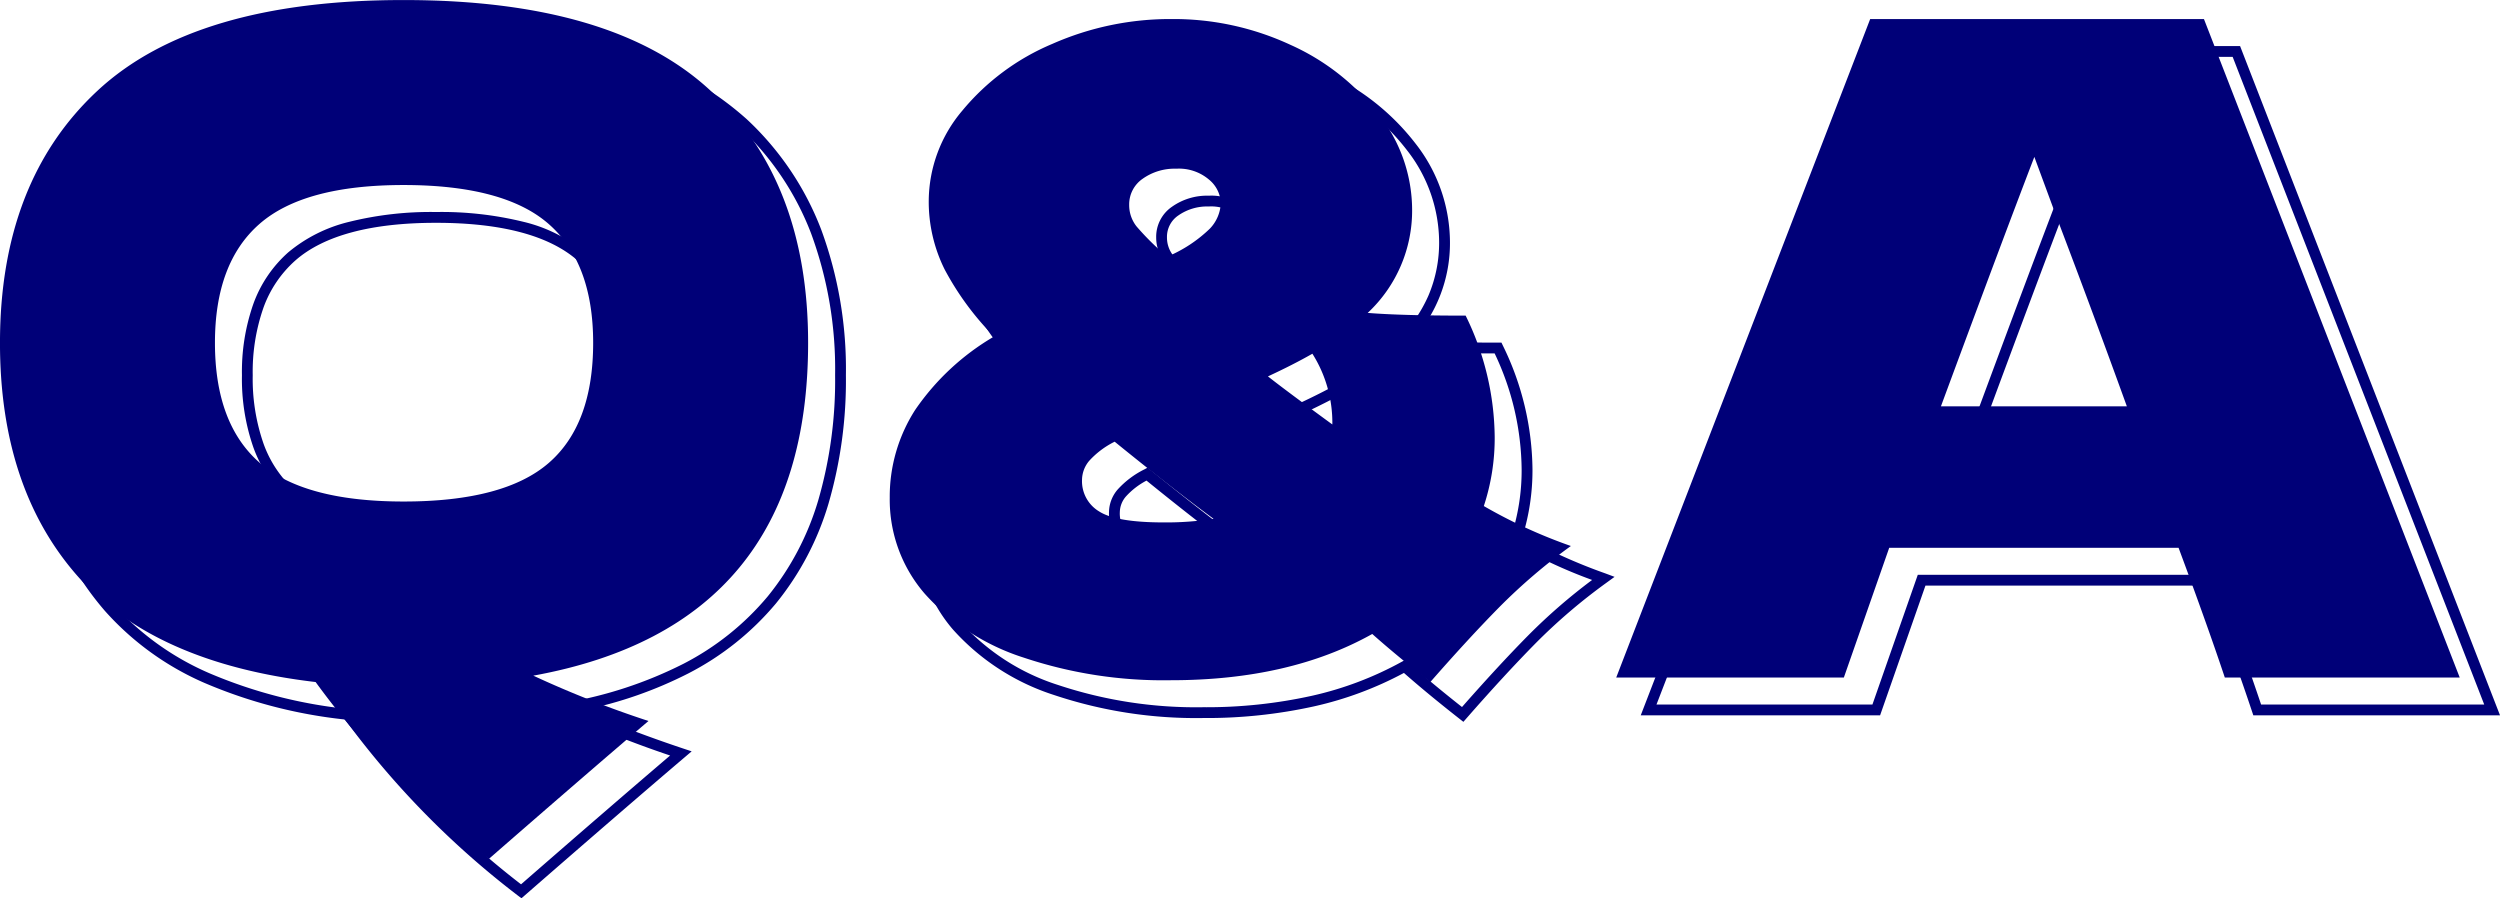 <svg xmlns="http://www.w3.org/2000/svg" width="231.539" height="83.194" viewBox="0 0 231.539 83.194"><g transform="translate(-566.23 -7366.252)"><path d="M-75.39-63.248a60.458,60.458,0,0,1,16.952,2.121,29.3,29.3,0,0,1,11.822,6.413,27.267,27.267,0,0,1,6.9,10.224A37.381,37.381,0,0,1-37.426-31a40.849,40.849,0,0,1-1.613,11.9A26.589,26.589,0,0,1-43.9-9.867,26.184,26.184,0,0,1-52.01-3.384,38.175,38.175,0,0,1-61.764.023c2.723,1.216,5.815,2.4,9.212,3.535l.841.28-.676.575c-3.733,3.176-8.705,7.47-14.779,12.764l-.309.269L-67.8,17.2A80.207,80.207,0,0,1-83.814.891a45.11,45.11,0,0,1-12.98-3.374,26.438,26.438,0,0,1-9.255-6.68,27.81,27.81,0,0,1-5.421-9.622A39.008,39.008,0,0,1-113.27-31a37.381,37.381,0,0,1,2.291-13.494,27.267,27.267,0,0,1,6.9-10.224,29.307,29.307,0,0,1,11.8-6.413A60.061,60.061,0,0,1-75.39-63.248ZM-53.706,4.224A95.333,95.333,0,0,1-63.592.284L-65-.382l1.533-.278A38.449,38.449,0,0,0-52.475-4.27a25.191,25.191,0,0,0,7.8-6.233,25.6,25.6,0,0,0,4.68-8.884A39.855,39.855,0,0,0-38.426-31,36.391,36.391,0,0,0-40.65-44.13,26.275,26.275,0,0,0-47.3-53.982a28.317,28.317,0,0,0-11.425-6.187,59.474,59.474,0,0,0-16.669-2.08A59.075,59.075,0,0,0-92-60.169a28.321,28.321,0,0,0-11.4,6.187,26.275,26.275,0,0,0-6.647,9.852A36.391,36.391,0,0,0-112.27-31a38.015,38.015,0,0,0,1.749,11.9A26.817,26.817,0,0,0-105.3-9.82,25.448,25.448,0,0,0-96.385-3.4,44.339,44.339,0,0,0-83.48-.077l.218.026.129.178a79.059,79.059,0,0,0,15.62,16.027C-61.932,11.29-57.293,7.282-53.706,4.224ZM-4.242-61.484A26.288,26.288,0,0,1,6.974-59.043a21.893,21.893,0,0,1,8.378,6.62,14.868,14.868,0,0,1,3.167,9.079A13.352,13.352,0,0,1,15-34.193c1.985.118,4.66.177,7.974.177h.315l.136.285A26.534,26.534,0,0,1,26.162-22.26a20.743,20.743,0,0,1-.911,6.162,49.9,49.9,0,0,0,7.643,3.45l.87.326-.751.546A52.746,52.746,0,0,0,26.48-6.2c-1.916,1.944-4.071,4.282-6.406,6.95l-.312.356L19.39.814C17.439-.716,15.713-2.14,14.255-3.424A32.643,32.643,0,0,1,5.95-.332,46.091,46.091,0,0,1-4.326.752,41.443,41.443,0,0,1-18.143-1.377a21.334,21.334,0,0,1-9.371-6.07,13.855,13.855,0,0,1-3.352-9.185,15.43,15.43,0,0,1,2.43-8.416,22.835,22.835,0,0,1,6.954-6.633,26.371,26.371,0,0,1-4.249-5.895,14.634,14.634,0,0,1-1.523-6.608,13.566,13.566,0,0,1,3.218-8.629,22.336,22.336,0,0,1,8.5-6.318A27.661,27.661,0,0,1-4.242-61.484Zm26.9,28.468c-3.817,0-6.775-.09-8.8-.253l-1.092-.089.783-.767a13.362,13.362,0,0,0,2.978-4.25,12.5,12.5,0,0,0,.988-4.969,13.89,13.89,0,0,0-2.965-8.477,20.906,20.906,0,0,0-8-6.316A25.3,25.3,0,0,0-4.242-60.484a26.667,26.667,0,0,0-10.885,2.267,21.349,21.349,0,0,0-8.129,6.03,12.591,12.591,0,0,0-3,8,13.643,13.643,0,0,0,1.417,6.16,26.22,26.22,0,0,0,4.494,6.1l.42.443-.518.325a22.379,22.379,0,0,0-7.152,6.649,14.446,14.446,0,0,0-2.274,7.88A12.88,12.88,0,0,0-26.75-8.093a20.357,20.357,0,0,0,8.941,5.774A40.455,40.455,0,0,0-4.326-.248,45.093,45.093,0,0,0,5.726-1.306a31.473,31.473,0,0,0,8.351-3.162l.311-.174.266.236c1.406,1.25,3.08,2.641,4.98,4.14C21.862-2.8,23.924-5.032,25.768-6.9a52.967,52.967,0,0,1,5.917-5.135,44.934,44.934,0,0,1-7.3-3.414l-.334-.209.124-.373a19.649,19.649,0,0,0,.982-6.226A25.428,25.428,0,0,0,22.657-33.016ZM60.095-61.484h31.6l.124.319L115.769.5H92.922L92.808.158c-1.033-3.1-2.431-7.025-4.157-11.67H62.557L58.357.5H36.189Zm30.913,1H60.781L37.647-.5h20l4.2-12.012h27.5l.121.326C91.189-7.558,92.593-3.629,93.642-.5h20.665ZM75.652-49.634l2.475,6.7c2.23,5.854,4.435,11.79,6.554,17.644l.243.67H66.272l.249-.673c3.791-10.258,6.7-18.032,8.654-23.106ZM83.5-25.616c-2.043-5.633-4.163-11.335-6.306-16.962l0,0L75.633-46.8c-1.889,4.941-4.551,12.053-7.925,21.18ZM-3.822-47.624A4.787,4.787,0,0,1-.459-46.483,3.443,3.443,0,0,1,.794-43.932,4.126,4.126,0,0,1-.334-41.255a13.067,13.067,0,0,1-4.109,2.728l-.3.146-.25-.221a24.5,24.5,0,0,1-2.922-2.885,3.68,3.68,0,0,1-.774-2.277A3.369,3.369,0,0,1-7.226-46.6,5.623,5.623,0,0,1-3.822-47.624Zm-.759,8.051a11.7,11.7,0,0,0,3.488-2.332,3.168,3.168,0,0,0,.888-2.027,2.459,2.459,0,0,0-.931-1.817,3.83,3.83,0,0,0-2.685-.875,4.649,4.649,0,0,0-2.812.827A2.386,2.386,0,0,0-7.69-43.764a2.666,2.666,0,0,0,.57,1.671A22.307,22.307,0,0,0-4.581-39.573ZM-75.39-46.112a31.841,31.841,0,0,1,8.152.92,13.874,13.874,0,0,1,5.618,2.816,11.676,11.676,0,0,1,3.226,4.758A18.953,18.953,0,0,1-57.334-31a19.5,19.5,0,0,1-1.06,6.736,11.484,11.484,0,0,1-3.228,4.772,13.933,13.933,0,0,1-5.617,2.783,32.192,32.192,0,0,1-8.15.909,31.4,31.4,0,0,1-8.09-.92,13.872,13.872,0,0,1-5.6-2.816,11.656,11.656,0,0,1-3.226-4.78A19.268,19.268,0,0,1-93.362-31,18.953,18.953,0,0,1-92.3-37.618a11.676,11.676,0,0,1,3.226-4.758,13.872,13.872,0,0,1,5.6-2.816A31.4,31.4,0,0,1-75.39-46.112Zm0,29.316c6.063,0,10.475-1.16,13.112-3.448a10.5,10.5,0,0,0,2.946-4.363,18.509,18.509,0,0,0,1-6.389,17.966,17.966,0,0,0-1-6.272,10.687,10.687,0,0,0-2.948-4.356c-2.637-2.314-7.048-3.488-13.11-3.488-6.006,0-10.389,1.173-13.026,3.488a10.687,10.687,0,0,0-2.948,4.356,17.967,17.967,0,0,0-1,6.272,18.282,18.282,0,0,0,1,6.336,10.668,10.668,0,0,0,2.948,4.376C-85.779-17.969-81.4-16.8-75.39-16.8ZM8.964-30.67l.248.434a12.5,12.5,0,0,1,1.913,6.828l-.051.919-.743-.543c-2.9-2.122-4.915-3.623-5.979-4.463L3.714-28l.737-.342C6-29.06,7.372-29.76,8.53-30.422Zm1.158,6.246a12.072,12.072,0,0,0-1.537-4.881c-.887.492-1.883,1-2.972,1.523C6.623-27.007,8.133-25.882,10.122-24.425ZM-9.48-22.44l.261.213C-5.936-19.557-2.861-17.16-.081-15.1l.948.7L-.3-14.207a28.973,28.973,0,0,1-4.7.343c-3.037,0-5.075-.355-6.231-1.085a3.752,3.752,0,0,1-1.829-3.363,3.285,3.285,0,0,1,.782-2.076,8.319,8.319,0,0,1,2.5-1.89Zm7.822,7.41c-2.452-1.839-5.112-3.922-7.927-6.207a6.9,6.9,0,0,0-1.91,1.474,2.282,2.282,0,0,0-.562,1.452A2.772,2.772,0,0,0-10.7-15.795c.978.618,2.895.931,5.7.931A31.148,31.148,0,0,0-1.658-15.03Z" transform="translate(682 7432)" fill="#000078"/><path d="M-37.926-31q0,26.208-25.452,30.828a96.52,96.52,0,0,0,10.668,4.2Q-58.338,8.82-67.494,16.8A79.289,79.289,0,0,1-83.538.42q-15.036-1.764-22.134-9.912t-7.1-21.5q0-14.952,9.03-23.352t28.35-8.4q19.4,0,28.434,8.4T-37.926-31ZM-75.39-16.3q9.324,0,13.44-3.57T-57.834-31q0-7.392-4.116-11t-13.44-3.612q-9.24,0-13.356,3.612t-4.116,11q0,7.476,4.116,11.088T-75.39-16.3Zm100.044.42a47.385,47.385,0,0,0,8.064,3.7,53,53,0,0,0-6.594,5.628Q23.226-3.612,19.7.42,16.59-2.016,14.322-4.032,6.678.252-4.326.252a40.759,40.759,0,0,1-13.65-2.1A20.751,20.751,0,0,1-27.132-7.77a13.309,13.309,0,0,1-3.234-8.862,14.871,14.871,0,0,1,2.352-8.148,22.761,22.761,0,0,1,7.308-6.8A26.583,26.583,0,0,1-25.284-37.8a14.074,14.074,0,0,1-1.47-6.384A13.021,13.021,0,0,1-23.646-52.5a21.743,21.743,0,0,1,8.316-6.174,27.04,27.04,0,0,1,11.088-2.31,25.674,25.674,0,0,1,11,2.394,21.3,21.3,0,0,1,8.19,6.468,14.315,14.315,0,0,1,3.066,8.778A12.952,12.952,0,0,1,13.9-33.768q3.108.252,9.072.252A25.92,25.92,0,0,1,25.662-22.26,20.055,20.055,0,0,1,24.654-15.876ZM-3.822-47.124A5.112,5.112,0,0,0-6.93-46.2a2.88,2.88,0,0,0-1.26,2.436,3.177,3.177,0,0,0,.672,1.974,24.389,24.389,0,0,0,2.856,2.814,12.77,12.77,0,0,0,3.948-2.6A3.63,3.63,0,0,0,.294-43.932,2.953,2.953,0,0,0-.8-46.116,4.289,4.289,0,0,0-3.822-47.124ZM10.626-23.436a11.966,11.966,0,0,0-1.848-6.552q-1.764,1.008-4.116,2.1Q6.258-26.628,10.626-23.436ZM-5-14.364A28.343,28.343,0,0,0-.378-14.7q-4.2-3.108-9.156-7.14a7.939,7.939,0,0,0-2.352,1.764,2.786,2.786,0,0,0-.672,1.764,3.266,3.266,0,0,0,1.6,2.94Q-9.366-14.364-5-14.364ZM93.282,0Q91.686-4.788,89-12.012H62.2L58,0H36.918l23.52-60.984H91.35L115.038,0ZM84.21-25.116q-3.192-8.82-6.552-17.64l-2.016-5.46q-2.94,7.644-8.652,23.1Z" transform="translate(679 7429)" fill="#000078"/></g></svg>